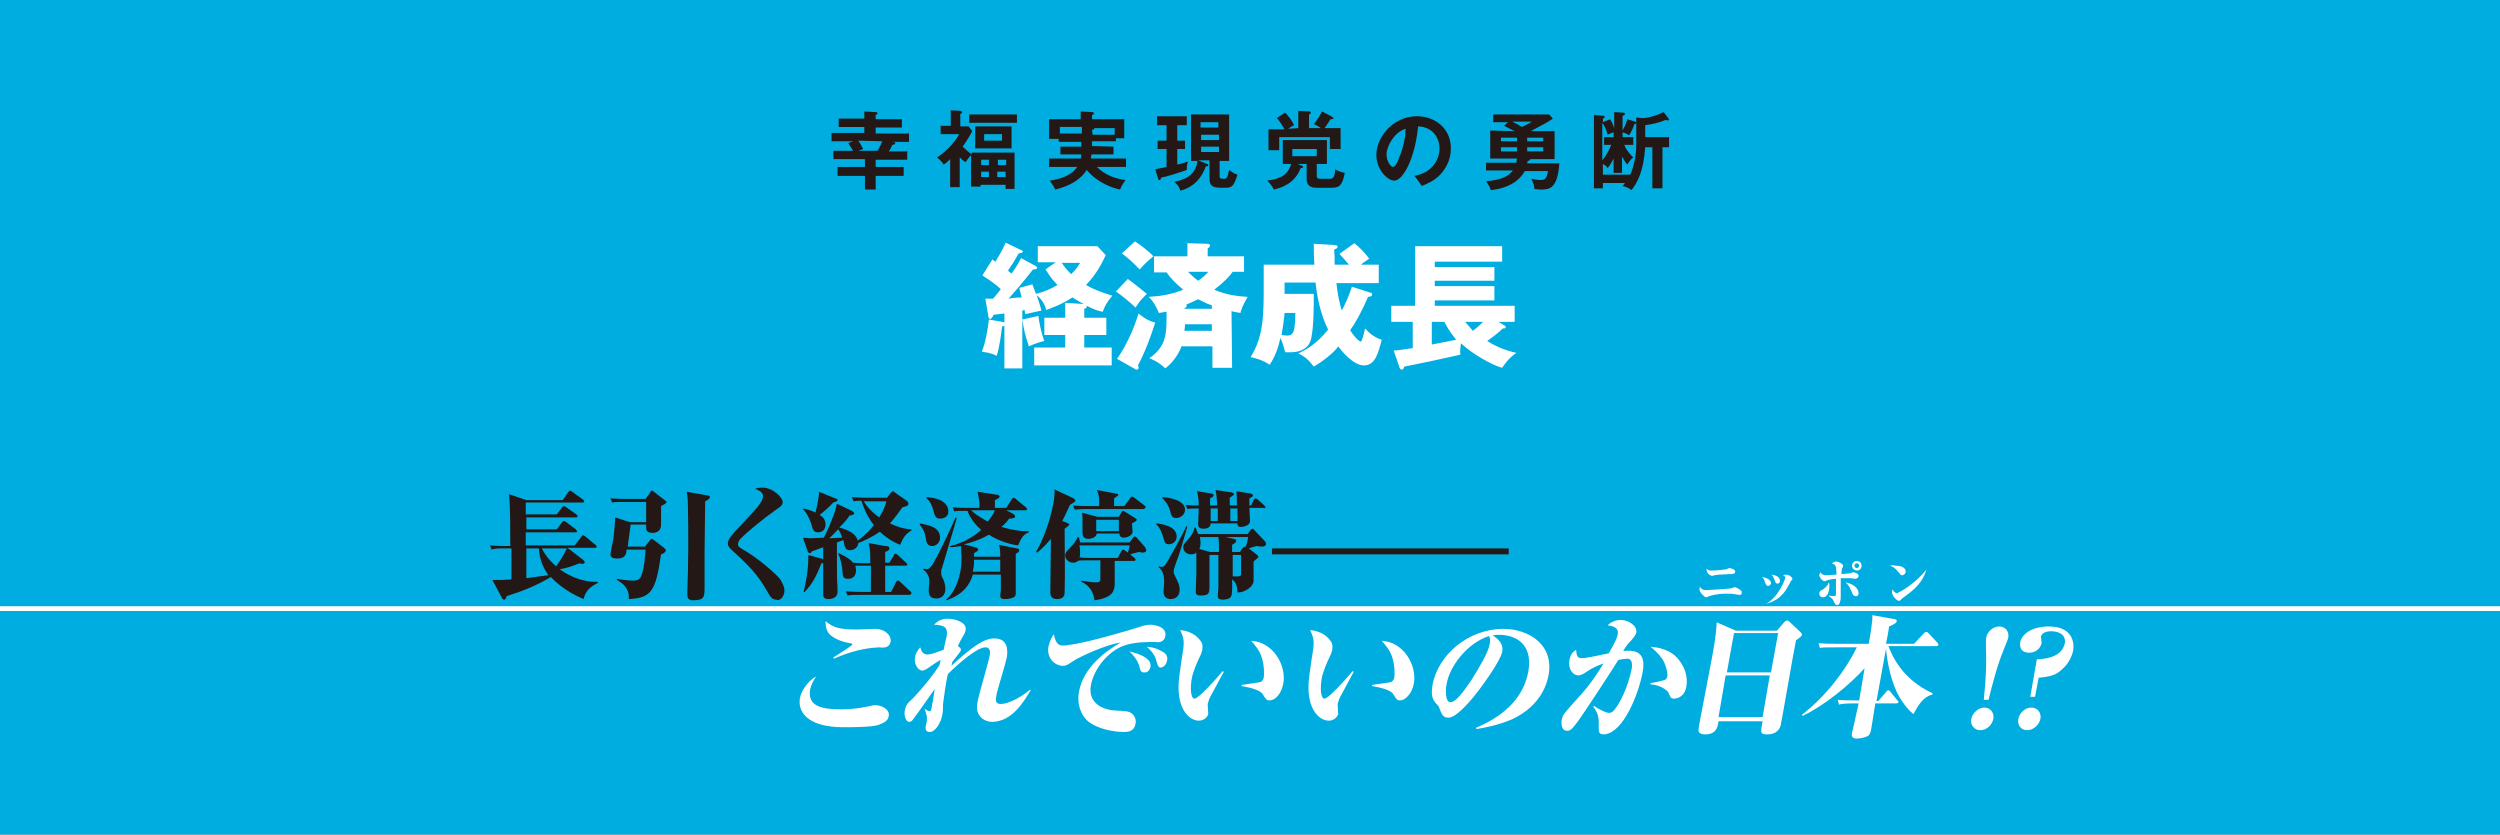 <?xml version="1.0" encoding="utf-8"?>
<!-- Generator: Adobe Illustrator 19.1.0, SVG Export Plug-In . SVG Version: 6.00 Build 0)  -->
<!DOCTYPE svg PUBLIC "-//W3C//DTD SVG 1.1//EN" "http://www.w3.org/Graphics/SVG/1.1/DTD/svg11.dtd">
<svg version="1.1" id="レイヤー_1" xmlns="http://www.w3.org/2000/svg" xmlns:xlink="http://www.w3.org/1999/xlink" x="0px"
	 y="0px" width="419.4px" height="140px" viewBox="-210 105.2 419.4 140" style="enable-background:new -210 105.2 419.4 140;"
	 xml:space="preserve">
<rect x="-210" y="105.2" width="419.4" height="140" fill="#808080" stroke="none"/>
<style type="text/css">
	.st0{fill:#00ADE0;}
	.st1{fill:#FFFFFF;}
	.st2{fill:#231815;}
</style>
<polyline class="st0" points="-210,245.2 209.5,245.2 209.5,105.2 -210,105.2 -210,245.2 "/>
<path class="st1" d="M65.6,217.8c0.6-3.6-1.7-3.5-3.3-3.4c0.7-1.1,0.8-1.2,1.3-1.7c0.4-0.5,0.8-0.9,0.9-1.4c0.2-1.1-1.3-2.1-2.6-2.1
	c-0.8,0-1.6,0.3-2.2,0.9c0.7,0.1,1.9,0.3,1.7,1.5c-0.1,0.6-0.3,1-1.5,3.2c-1,0.2-2.8,0.6-3.6,0.7c-0.3,0.1-0.7,0.1-1,0.1
	c-0.7,0-0.8-0.4-0.9-1.4c-0.4,0.3-0.9,0.6-1.1,1.7c-0.3,1.4,0.5,2.6,1.5,2.6c0.4,0,0.6-0.2,0.9-0.3c1.1-0.7,1.6-1.1,3.3-1.7
	c-0.3,0.5-0.6,1-0.8,1.3c-1.6,2.4-2.2,3.1-4.3,5.4c-1.6,1.8-1.7,1.9-1.9,2.7c-0.1,0.6-0.1,1.9,0.9,1.9c0.5,0,0.8-0.2,1.9-1.7
	c1-1.4,5-7.5,5.5-8.3c0.2-0.3,1-1.6,1.2-1.9c0.6-0.1,1.2-0.2,1.5-0.2c1,0,0.8,1.4,0.7,1.9c-0.2,1-1.1,4.4-2.8,6.6
	c-0.3,0.4-0.6,0.6-1,0.6c-0.3,0-1.4-0.4-2.5-1.2l-0.1,0.2c0.4,0.5,1,1.3,0.9,3c0,1.3,0,1.6,0.9,1.6C62.4,228.2,65,221.3,65.6,217.8z
	 M72.9,220.4c0.2-1,0.1-2.7-1.1-4.3c-1.4-2-3.7-2.3-4.9-2.4c0.6,0.5,1.4,1.2,2,2.1c0.7,1.1,0.9,2.6,0.8,2.9c0,0.2-0.2,0.5-0.5,0.6
	c-0.3,0.1-1.6,0.4-2.3,0.5v0.2c1.7,0.1,2.9,1.1,3,1.4c0.4,1,0.5,1,1,1C72.3,222.3,72.8,221.1,72.9,220.4z M39.9,213.3
	c-0.2,1.3-1.7,3.8-3,5.9c-1.3,1.9-2.6,3.8-3.6,3.8c-0.9,0-0.8-2.4-0.6-3.1c0.5-2.9,3.4-6.8,7.1-8C39.9,212.2,40.1,212.5,39.9,213.3z
	 M49.8,218.4c0.9-5.1-3.4-7.7-7.6-7.7c-5.8,0-11,4.3-11.9,9.5c-0.3,1.9,0.2,2.5,0.5,2.9c0.5,0.5,0.6,0.6,0.7,1
	c0.4,1,0.6,1.5,1.5,1.5c1.3,0,3.5-2.7,3.8-3c1.7-2,4.9-6.5,5.2-8s-0.8-2.3-1.6-2.8c0.4-0.1,0.6-0.1,1.1-0.1c2.6,0,5.7,1.4,4.9,6.1
	c-0.9,5.2-5.2,8-8.8,9.5l0.1,0.2c1.3-0.2,3.5-0.6,5.9-1.6C45.6,225,49,222.8,49.8,218.4z M17.1,217.9l-0.2-0.1c-0.8,1-4,4.6-4.7,4.6
	s-0.7-1.9-0.5-3.2c0.2-1.3,0.9-2.8,1.4-3.9c0.2-0.3,0.3-0.7,0.4-1.1c0.1-0.8,0-1.1-0.3-1.5c-1-1.4-2.5-1.7-3.4-1.8
	c0.5,1.2,0.7,1.6,0.5,3.2c-0.1,0.5-0.4,2.7-0.6,4.1c-0.9,5.8,1.6,7.9,3.2,7.9c0.8,0,1.4-0.5,1.6-1.1c0-0.2-0.1-1.4-0.1-1.7
	c0.1-0.4,0.3-1,0.6-1.5C15.5,220.9,16.5,219,17.1,217.9z M27.2,219.8c0.5-3-1.7-6.9-5.4-7.1c0.5,0.6,1.4,1.5,1.8,2.9
	c0.4,1.2,0.4,2.9,0.3,3.3c-0.1,0.4-0.3,0.6-0.5,0.7c-0.2,0.1-1.9,0.3-3.2,0.5v0.2c1.2,0.2,3,0.6,3.5,1.3c0.6,1,0.7,1.1,1.2,1.1
	C25.7,222.7,26.9,221.6,27.2,219.8z M-4.7,217.9l-0.2-0.1c-0.8,1-4,4.6-4.7,4.6s-0.7-1.9-0.5-3.2c0.2-1.3,0.9-2.8,1.4-3.9
	c0.2-0.3,0.3-0.7,0.4-1.1c0.1-0.8,0-1.1-0.3-1.5c-1-1.4-2.5-1.7-3.4-1.8c0.5,1.2,0.7,1.6,0.5,3.2c-0.1,0.5-0.4,2.7-0.6,4.1
	c-0.9,5.8,1.6,7.9,3.2,7.9c0.8,0,1.4-0.5,1.6-1.1c0-0.2-0.1-1.4-0.1-1.7c0.1-0.4,0.3-1,0.6-1.5C-6.3,220.9-5.3,219-4.7,217.9z
	 M5.3,219.8c0.5-3-1.7-6.9-5.4-7.1c0.5,0.6,1.4,1.5,1.8,2.9c0.4,1.2,0.4,2.9,0.3,3.3c-0.1,0.4-0.3,0.6-0.5,0.7
	c-0.2,0.1-1.9,0.3-3.2,0.5v0.2c1.2,0.2,3,0.6,3.5,1.3c0.6,1,0.7,1.1,1.2,1.1C3.9,222.7,5,221.6,5.3,219.8z M-14.5,211.9
	c0.3-1.8-2.4-1.9-2.5-1.9c-0.4,0-0.9,0.1-1.3,0.2c-1.8,0.6-3.6,1.1-5.4,1.6c-5.3,1.5-7.6,1.7-7.9,1.7c-0.8,0-1.3-0.3-1.6-1.9
	c-0.4,0.5-0.7,1.2-0.9,2c-0.4,2,1.1,3.3,2.4,3.3c0.6,0,0.8-0.2,1.9-0.9c0.9-0.6,5.4-2.7,7.8-3c-2.5,1.4-6.3,4.2-7,8.3
	c-0.4,2.2,0.5,4.4,2.1,5.3c2.1,1.3,4.9,1.4,5.5,1.4s1.7-0.1,1.9-1.4c0.1-0.5,0-1-0.4-1.5c-0.6-0.6-1-0.6-2.9-0.7
	c-2.3-0.1-4.7-1.3-4.2-4.2c0.5-2.9,3.1-6,5.9-6.8c1.7-0.5,3.4-0.5,4.9-0.5C-15.7,213-14.7,213-14.5,211.9z M-17,217.1
	c0.3-1.5-2.1-2.3-3.5-2.6c0.5,0.5,1.4,1.4,1.7,2.7c0.1,0.5,0.2,0.8,0.7,0.8C-17.4,218.1-17.1,217.5-17,217.1z M-14.2,216
	c0.1-0.6-0.1-1-0.5-1.3c-0.2-0.1-1.2-0.9-2.9-1c0.8,0.7,1.4,1.5,1.6,2.4c0.2,0.8,0.4,1.1,0.7,1.1C-14.6,217.1-14.3,216.5-14.2,216z
	 M-37.1,221l-0.1-0.1c-1.4,1.2-3.6,2.4-4.9,2.4c-1,0-0.9-0.7-0.7-1.7c0.2-0.9,1.5-5.1,1.7-6.1c0.2-1.2,0.2-3.2-2.1-3.2
	c-1.8,0-3.8,1.5-7.2,4.6c0.1-0.2,0.1-0.6,0.2-0.7c0.2-0.3,1.3-1.6,1.4-1.9c0.1-0.3-0.3-0.6-0.5-0.7c0.3-0.7,0.4-0.9,0.7-1.4
	s0.6-1,0.6-1.4c0.2-1.1-1.6-1.8-3-1.8c-0.4,0-1.4,0-2.3,1c1.6,0.1,2.4,0.3,2.1,2c-0.1,0.3-0.4,1.8-0.5,2.2c-0.6,0.2-2,0.8-2.7,0.8
	c-0.9,0-1.1-0.8-1.2-1.2c-0.3,0.3-0.8,0.9-0.9,1.7c-0.2,1.2,0.6,2.2,1.2,2.2c0.4,0,0.8-0.3,1.1-0.5c0.6-0.4,1.1-0.8,2-1.3l-0.2,0.9
	c-0.8,1.3-2.6,3.6-4.4,5.5c-1.1,1-1.2,1.2-1.4,2c-0.2,1,0.2,2,0.7,2c0.2,0,0.4-0.1,0.5-0.2c0.2-0.2,2.7-3.7,3.8-5.3
	c0,0.3-0.3,1.7-0.3,2c-0.1,0.3-0.2,1.2-0.3,1.5c0,0.1-0.1,0.2-0.2,0.2c-0.1,0-0.4,0-0.9-0.4l0,0c0.1,0.2,0.4,1.2,0.4,1.4
	c0,0.6,0,0.8-0.2,1.5c-0.1,0.8,0.2,1,0.7,1c0.9,0,1.9-1.6,2.1-3c0.1-0.3,0.1-1.3,0.1-1.7c0.1-0.7,0.5-3.8,0.8-5
	c1.8-1.8,4.9-4.5,6.3-4.5c1,0,0.8,1.1,0.7,1.5c-0.2,1.1-1.8,6.4-2,7.6c-0.2,0.9-0.1,1.5,0.1,2c0.5,0.9,1.3,1.4,2.4,1.4
	C-40.1,226.2-38.2,222.8-37.1,221z M-60.9,225.3c0.2-1.1-1.2-1.8-2.3-1.8c-0.2,0-0.4,0-1.1,0.2c-1.9,0.4-3.4,0.5-4.5,0.5
	c-3.6,0-5.7-0.6-5.3-3.3c0.2-0.9,0.5-1.4,1-2.2c-1.1,0.5-2.5,2.3-2.7,3.6c-0.4,2.2,1.1,4.9,7.3,4.9c1.2,0,4.9,0,5.9-0.4
	C-61.5,226.4-61,226-60.9,225.3z M-60.6,212.9c0.2-1.2-1.1-2.2-2.5-2.2c-0.4,0-2.6,0.1-3.1,0.1c-3,0-4-0.3-5.3-1.4
	c0,0.5,0,1.3,0.5,2c0.7,0.9,2.3,1.5,3.6,1.7c0.2,0,0.4,0.1,0.4,0.2c0,0.2-2.4,1.7-3.2,2.2l0.1,0.2c2.5-1.1,5-1.8,7.6-1.9
	C-61.8,213.9-60.8,213.9-60.6,212.9z"/>
<path class="st1" d="M85.7,225.5h-7.4l1.2-7h7.4L85.7,225.5z M87.1,218h-7.4l1.2-6.6h7.4L87.1,218z M92.3,211.7
	c0-0.2-0.1-0.3-0.2-0.4l-1.9-1.8c-0.2-0.2-0.3-0.2-0.4-0.2c-0.2,0-0.3,0.1-0.5,0.3l-1.2,1.4h-6.9l-3.2-1.4c-0.1,1.2-0.1,2.1-0.7,5.4
	c-0.3,1.7-2,10.4-2.1,11c-0.3,1.6-0.3,1.8-0.2,2c0.2,0.3,0.6,0.4,1.1,0.4c1.9,0,2.1-1.4,2.2-2.2h7.4c-0.4,2-0.4,2.2,0.8,2.2
	c1.1,0,1.9-0.5,2.2-1.4c0.1-0.2,2.3-13.1,2.6-14.4C91.9,212.2,92.2,212,92.3,211.7z"/>
<path class="st1" d="M86.3,206.5c0.9-0.3,2.5-0.7,3.7-3c0.1-0.1,0.4-0.8,0.5-0.9c0.2-0.2,0.2-0.2,0.2-0.3c0-0.2-0.5-0.7-1.1-0.7
	c-0.2,0-0.3,0.1-0.5,0.1c0.4,0.2,0.4,0.3,0.4,0.4C89.5,202.3,88.5,205.2,86.3,206.5L86.3,206.5z M87.2,201.6
	c0.2,0.2,0.4,0.6,0.5,0.9c0.2,0.5,0.2,0.6,0.5,0.6s0.4-0.2,0.4-0.5C88.6,202.2,88.2,201.7,87.2,201.6z M85.6,202
	c0.3,0.3,0.4,0.5,0.5,0.9c0.2,0.5,0.3,0.6,0.5,0.6s0.5-0.2,0.5-0.5C87.1,202.8,86.9,202.2,85.6,202z M75.2,203.6
	c0,0.1-0.1,0.3-0.1,0.5c0,0.4,0.8,1.3,1.1,1.3c0.1,0,0.2,0,0.3-0.1c0.6-0.2,1.4-0.5,3.1-0.5c0.6,0,1.1,0,1.5,0.1l0.7,0.1
	c0.2,0,0.4,0,0.4-0.4c0-0.1,0-0.2-0.1-0.3c-0.3-0.3-0.9-0.6-1.1-0.6c-0.1,0-0.5,0.2-0.6,0.2c-0.4,0.1-4.1,0.3-4.2,0.3
	C75.6,204.2,75.3,203.9,75.2,203.6z M76.3,200.6c0,0.1,0,0.1,0,0.2c0,0.5,0.5,1,1,1c0.1,0,0.1,0,0.3-0.1c0.6-0.1,0.9-0.1,2.8-0.2
	c0.2,0,0.7,0,0.7-0.4c0-0.5-1-0.6-1-0.6l-0.5,0.2c-0.1,0-1.2,0.2-2.1,0.2C76.7,201,76.5,200.8,76.3,200.6z"/>
<path class="st1" d="M114.2,221.7v-0.2c-5.2-2.4-6.8-6.4-7.4-7.9h8c0.1,0,0.3,0,0.4-0.2c0-0.1-0.1-0.3-0.2-0.4l-1.5-1.6
	c-0.1-0.1-0.2-0.2-0.4-0.2c-0.1,0-0.2,0.1-0.4,0.3l-1.6,1.7h-4.7c0.1-0.5,0.5-2.5,0.5-2.9c0.7-0.3,1.3-0.6,1.3-0.9s-0.2-0.3-0.7-0.4
	l-3.4-0.6c0.1,0.8-0.4,3.7-0.6,4.8h-5.2c-1.1,0-2.1,0-3.2-0.1l0.2,0.8c0.4-0.1,0.9-0.1,2.5-0.1h3.7c-1.9,3.9-5.2,8.2-9.2,11.3
	l0.1,0.2c3.6-1.7,7.9-5.2,10.4-8l-0.9,5.4h-0.4c-1.1,0-2.1,0-3.2-0.1l0.2,0.8c0.4-0.1,0.9-0.2,2.5-0.2h0.8c-0.7,3.3-0.8,3.6-1.1,4.9
	c-0.1,0.5-0.1,1,0.8,1c0.4,0,1.2-0.1,1.8-0.4c0.4-0.2,0.5-0.7,0.6-1.1c0.1-0.7,0.6-3.7,0.7-4.4h3.5c0.1,0,0.3,0,0.4-0.2
	c0-0.1-0.1-0.2-0.2-0.3l-1.2-1.5c-0.1-0.1-0.2-0.2-0.3-0.2c-0.1,0-0.2,0-0.4,0.3l-1.3,1.5h-0.3l1.6-8.8c0.1,1.5,0.6,4.7,1.8,7.3
	c1.1,2.2,2.3,3.3,2.8,3.7C111.9,223.3,112.7,222.1,114.2,221.7z"/>
<path class="st1" d="M113.2,200.7c-1.8,2.4-4.7,4-5,4s-0.6-0.4-0.7-0.6c-0.1,0.1-0.1,0.2-0.1,0.4c0,0.7,0.8,1.5,1.2,1.5
	c0.1,0,0.2-0.1,0.2-0.1l0.3-0.3C111.2,204.1,112.5,203,113.2,200.7L113.2,200.7z M107.1,200.1c0.6,0.2,1,0.6,1.4,1.1
	s0.4,0.5,0.6,0.5c0.3,0,0.6-0.3,0.6-0.6c0-0.8-1-1-1.7-1C107.6,200,107.4,200,107.1,200.1z M96.9,203.5c0-0.3,0-0.4-0.1-0.6
	c-0.2,0.6-0.7,1-1,1.2c-0.4,0.2-0.6,0.3-0.6,0.7c0,0.3,0.2,0.6,0.6,0.6C96.9,205.4,96.9,203.6,96.9,203.5z M101.8,201.8
	c0-0.4-0.7-0.6-0.9-0.6c-0.1,0-0.6,0.2-0.7,0.2s-1.1,0.1-1.3,0.1c0.1-0.8,0.1-0.8,0.1-0.9c0.2-0.3,0.2-0.4,0.2-0.5
	c0-0.3-0.8-0.7-1.2-0.7c-0.2,0-0.5,0.2-0.7,0.3c0.7,0.3,0.7,0.3,0.8,1.9c-0.3,0-1.6,0.1-1.8,0.1c-0.3,0-0.7-0.1-0.9-0.5
	c-0.1,0.2-0.2,0.3-0.2,0.5c0,0.3,0.5,1,0.9,1c0.1,0,0.2,0,0.3-0.1c0.3-0.1,0.9-0.3,1.6-0.3c0,0.7,0,2.2,0,2.6c0,0.2-0.1,0.3-0.3,0.3
	c0,0-0.5,0-0.9-0.1v0.1c0.3,0.2,0.7,0.5,0.8,0.8c0.2,0.5,0.3,0.7,0.6,0.7c0.3,0,0.4-0.2,0.5-0.6c0.1-0.3,0.1-0.6,0.1-1.1
	c0-0.1,0-0.7,0-0.8c0-1.5,0-1.6,0-2c0.5,0,0.9,0,0.9,0c0.3,0,0.6,0,0.8,0c0.1,0,0.6,0.1,0.8,0.1
	C101.6,202.2,101.8,202.1,101.8,201.8z M101.8,204.7c0-0.6-0.6-1.5-2.2-1.8c0.5,0.4,0.8,1,1,1.5s0.3,0.8,0.7,0.8
	C101.7,205.3,101.8,204.9,101.8,204.7z M101.9,200.1c0,0.2-0.2,0.4-0.4,0.4s-0.4-0.2-0.4-0.4c0-0.2,0.2-0.4,0.4-0.4
	S101.9,199.9,101.9,200.1z M102.3,200.1c0-0.5-0.4-0.8-0.8-0.8c-0.5,0-0.8,0.4-0.8,0.8c0,0.5,0.4,0.8,0.8,0.8
	C101.9,201,102.3,200.6,102.3,200.1z"/>
<path class="st1" d="M131.4,222.1l0.6-3.2c2.1-0.2,3-0.5,3.9-1.4c1.1-0.9,1.7-2.2,1.9-3.2c0.2-1.3-0.1-4-4.1-4
	c-2.6,0-4.5,1.1-4.8,2.7c-0.1,0.8,0.2,1.7,1.5,1.7c1.1,0,1.9-0.7,2.1-1.6c0-0.2-0.1-0.9-0.1-1.1c0.2-0.9,1.5-0.9,1.7-0.9
	c1.2,0,2.5,0.5,2.3,2c-0.2,0.9-0.9,2.6-4.7,2.7l-1.1,6.3H131.4z M130.1,227.7c1,0,2-0.9,2.2-1.9s-0.5-1.9-1.5-1.9
	c-1.1,0-2,0.9-2.2,1.9S129,227.7,130.1,227.7z M123.6,222.6c0.6-2.5,1.5-5.9,2.5-8.3c0.6-1.6,0.7-1.7,0.8-2.1
	c0.2-1.1-0.5-1.9-1.5-1.9s-2,0.8-2.2,1.9c-0.1,0.5,0,2.8,0,3.3c0,3.8-0.3,5.8-0.4,7.1H123.6z M122.2,227.7c1.1,0,2-0.9,2.2-1.9
	s-0.5-1.9-1.5-1.9s-2,0.9-2.2,1.9S121.2,227.7,122.2,227.7z"/>
<path class="st2" d="M58.9,125.9c0.1,0.2,0.6,1,0.8,1.9c0.2-0.1,0.9-0.4,1-0.4v0.8h-1.6v1.3h1.2c-0.2,0.5-0.6,1.5-1.5,2.6v-6.2H58.9
	z M62.2,131.6c0.2,0.3,0.4,0.8,0.8,1.2c0.3-0.5,0.7-1,1-1.2c-0.9-0.8-1.4-1.7-1.5-2.1H64v-1.3h-1.8v-0.8c0.7,0.2,0.9,0.4,1.1,0.5
	c0.4-0.6,0.7-1.3,0.9-1.9c0.1,0,0.3,0,0.3-0.2c0-0.1-0.1-0.1-0.2-0.2l-1.3-0.4c-0.2,0.8-0.6,1.5-0.8,1.9v-2.5c0.2,0,0.4-0.1,0.4-0.3
	c0-0.1-0.1-0.2-0.3-0.2l-1.5-0.1v2.7c-0.3-0.9-0.5-1.2-0.7-1.5l-1.2,0.5v-0.6c0.2-0.1,0.3-0.1,0.3-0.3c0-0.1-0.1-0.2-0.3-0.2
	l-1.5-0.1v12.3h1.5v-0.9h3.7c-0.1,0.2-0.3,0.4-0.4,0.5c0.7,0.2,1,0.3,1.5,0.7c0.9-1.2,2-2.9,2.3-7.2h1.2v6.9h1.7v-6.9H70v-1.7h-4v-2
	c1.4-0.2,2.2-0.4,3.5-0.9c0.1,0.1,0.2,0.1,0.3,0.1c0.1,0,0.2-0.1,0.2-0.2h0l-0.9-1.2c-1.4,0.7-3.1,1.1-3.8,1l-0.8-0.1v4.7
	c0,1.3-0.3,3.3-1,4.9h-4.6v-1.8c0.5,0.3,0.7,0.5,0.8,0.7c0.4-0.5,0.7-1,1-1.6v2.4h1.4v-2.6H62.2z M47,125.6
	c-0.3,0.2-0.8,0.5-1.7,0.9c-0.1-0.1-0.8-0.5-1.6-0.9H47z M41.8,128.3h2.7v0.6h-2.7V128.3z M41.8,130.6v-0.7h2.7v0.7H41.8z
	 M48.9,130.6h-2.7v-0.7h2.7V130.6z M48.9,128.9h-2.7v-0.6h2.7V128.9z M40,127.1v4.7h4.5c-0.1,0.4-0.1,0.6-0.1,0.7h-5.1v1.3h4.5
	c-0.7,0.9-1.8,1.6-4.5,1.8c0.2,0.3,0.6,0.8,0.8,1.5c1.9-0.2,4.4-0.9,5.7-3.2h3.9c-0.2,1.1-0.4,1.5-1.2,1.5c-0.2,0-0.6,0-1.6-0.2
	c0.4,0.8,0.5,1.2,0.5,1.7c0.3,0,0.6,0.1,1.1,0.1c1.5,0,2.8-0.2,3.1-4.4h-5.4c0-0.2,0.1-0.3,0.1-0.4c0.1,0,0.4-0.1,0.4-0.3h4.1v-4.7
	h-4c2.4-1.3,2.7-1.4,3.7-2.1l-0.6-0.7h-9.4v1.3H43l-0.7,0.6c0.8,0.4,1.4,0.7,1.8,0.9L40,127.1L40,127.1z M25.8,126.8
	c0,0.7-0.1,2.5-1.1,4.9c-0.2,0.6-0.6,1.5-1,1.5s-1.1-0.9-1.1-2.2C22.7,129.6,23.9,127.4,25.8,126.8z M28.5,136.4
	c1-0.4,2.2-0.9,3.2-2c0.7-0.8,1.7-2.2,1.7-4.3c0-3.4-2.7-5.4-5.7-5.4c-4,0-6.8,3.5-6.8,6.5c0,2.5,1.9,4.3,3,4.3c1.5,0,3.5-3.8,4-9.1
	c2.6,0.1,3.6,2.1,3.6,3.7c0,1.5-0.9,4-4.2,4.6C27.8,135.4,28.1,135.7,28.5,136.4z M6.1,126.8c0.3-0.2,0.7-0.5,1-0.6
	c-0.3-0.7-1-1.6-1.5-2.1L4.2,125c0.4,0.4,1.1,1.5,1.3,1.9H2.8v3.5h1.8v-2.2h8.5v2h1.8v-3.5h-2.7c0.3-0.4,0.5-0.7,1-1.5
	c0.3,0,0.5,0,0.5-0.2l-0.2-0.2l-1.7-0.9c-0.5,0.9-0.8,1.4-1.4,2.1c0.6,0.3,0.8,0.4,1.2,0.7h-2v-2.3c0.3-0.1,0.3-0.2,0.3-0.3
	c0-0.1-0.1-0.2-0.2-0.2l-1.9-0.1v2.9L6.1,126.8L6.1,126.8z M10.9,130.2v1.2H6.8v-1.2H10.9z M9.2,132.7v2.5c0,1.5,1.2,1.5,1.8,1.5
	h2.4c1.3,0,1.8-0.4,2.2-2.5c-0.7-0.1-1.5-0.5-1.6-0.6c-0.1,1.3-0.3,1.6-1,1.6h-1.4c-0.5,0-0.7-0.1-0.7-0.5v-2h1.7v-4H5.2v4h1.4
	c-0.6,2.1-2.1,2.5-4,2.8c0.4,0.4,0.9,1,1.1,1.5c1.3-0.3,3.5-1,4.5-3.6c0.1,0,0.4,0,0.4-0.2c0-0.1-0.1-0.2-0.2-0.2l-0.7-0.3
	C7.7,132.7,9.2,132.7,9.2,132.7z M-12.6,126.2h1.7v-1.5h-5v1.5h1.6v2.6h-1.5v1.4h1.5v3c-1.2,0.3-1.6,0.3-1.9,0.4l0.5,1.6
	c0,0.1,0.1,0.2,0.2,0.2c0.2,0,0.2-0.1,0.3-0.4c0.7-0.1,3.3-0.9,4.3-1.3c0-0.6,0-0.8,0.2-1.4c-0.3,0.1-1.6,0.5-1.8,0.5v-2.6h1.3v-1.4
	h-1.3v-2.6H-12.6z M-5.5,129.8v0.9h-3v-0.9H-5.5z M-8.6,126.6v-0.9h3v0.9H-8.6z M-5.5,127.8v0.9h-3v-0.9H-5.5z M-9,132.1h1.9v3
	c0,1.6,0.9,1.6,2.4,1.6c1.3,0,1.6,0,2.3-2.2c-0.6-0.2-0.9-0.4-1.4-0.8c-0.3,1.5-0.5,1.5-0.9,1.5c-0.7,0-0.7-0.2-0.7-0.5v-2.5h1.6
	v-7.8h-6.4v7.8h1.1c-0.4,2.7-2.5,3.2-3.9,3.5c0.8,0.7,0.9,1.1,1,1.5c3-0.8,3.9-3.1,4.3-4.1c0.3,0,0.4,0,0.4-0.2
	c0-0.1-0.1-0.2-0.2-0.2L-9,132.1z M-26.8,127c0.1,0,0.4-0.1,0.4-0.2l-0.1-0.1h3.5v1.1h-3.7L-26.8,127L-26.8,127z M-28.5,127.6h-3.7
	v-1.1h3.7V127.6z M-26.8,129.7c0-0.5,0-0.5,0-0.8h4v-0.5h1.4v-3.2h-5.4v-0.7c0.3-0.1,0.3-0.2,0.3-0.3c0-0.2-0.2-0.2-0.3-0.2
	l-1.9-0.1v1.3H-34v3.3h1.6v0.5h3.8c0,0.4,0,0.5,0,0.8h-3.5v1.3h3.5c0,0.2,0,0.4-0.1,0.7H-34v1.4h4.7c-1,1.6-3.2,2.1-4.6,2.3
	c0.3,0.4,0.8,1.1,0.9,1.5c2.2-0.5,4.3-1.6,5.3-3.3c1.9,2.3,4.6,3.1,5.6,3.3c0.3-0.7,0.5-1,0.9-1.6c-1.6-0.2-3.4-0.8-4.8-2.2h4.9
	v-1.4H-27c0-0.2,0.1-0.4,0.1-0.7h3.7v-1.3L-26.8,129.7L-26.8,129.7z M-47.4,124.4v1.4h8v-1.4H-47.4z M-41.9,127.7v1.1h-3v-1.1H-41.9
	z M-40.3,126.4h-6.1v3.7h6.1V126.4z M-45.4,132.9V132h1.3v0.9H-45.4z M-45.4,134.9V134h1.3v0.9H-45.4z M-41.3,134v0.9h-1.4V134
	H-41.3z M-42.6,132.9V132h1.4v0.9H-42.6z M-47,131.1c-0.4-0.3-0.9-0.7-1.5-1.3c0.9-1.3,1.3-2,1.6-2.6l-0.6-0.8h-1.4v-2.1
	c0.2-0.1,0.3-0.1,0.3-0.3c0-0.1-0.2-0.2-0.3-0.2l-1.6-0.1v2.6h-1.7v1.4h3.1c-0.4,0.9-1.9,2.8-3.7,3.9c0.7,0.6,1,1,1.1,1.2
	c0.2-0.1,0.5-0.3,1.1-0.9v4.7h1.6v-5c0.5,0.5,0.8,0.7,1,0.8c0.1-0.1,0.2-0.4,0.9-1.2v5.3h1.6v-0.3h4.2v0.7h1.5v-6.1H-47V131.1z
	 M-62,128.9c-0.2,0.5-0.4,1-0.8,1.6H-66l0.8-0.3c-0.3-0.6-0.5-0.9-0.8-1.4L-62,128.9L-62,128.9z M-63.1,132h5.3v-1.4h-3.1
	c0.3-0.4,0.3-0.5,0.6-1.1c0.3,0,0.5-0.1,0.5-0.3c0-0.1-0.2-0.2-0.5-0.2h2.8v-1.4h-5.6v-1h4.4v-1.4h-4.4v-0.7
	c0.1-0.1,0.3-0.1,0.3-0.3c0-0.2-0.2-0.2-0.4-0.2l-1.8-0.1v1.2h-4.3v1.4h4.3v1h-5.5v1.4h3.6l-0.8,0.3c0.4,0.7,0.5,0.7,0.8,1.3h-3.3
	v1.4h5.3v1.3h-4.6v1.5h4.6v2.3h1.8v-2.3h4.7v-1.5h-4.7L-63.1,132L-63.1,132z"/>
<path class="st1" d="M30.2,163v-3.8h2.1c0.9,1.7,1.6,2.5,2,3L30.2,163z M38.8,159.2c-0.3,0.3-0.8,0.8-1.7,1.5
	c-0.7-0.8-1.2-1.4-1.3-1.5H38.8z M41.4,159.2h2.7v-2.7H30.7v-0.9h10v-2.4h-10v-0.9h10V150h-10v-0.9H42v-2.6H27.4v10h-4v2.7H27v4.4
	c-2.1,0.3-2.6,0.4-3.2,0.4l0.9,2.6c0.1,0.4,0.2,0.6,0.5,0.6c0.2,0,0.2-0.1,0.4-0.5c2.1-0.4,6.8-1.4,9.4-2c-0.1-0.5,0-1.3,0.1-1.9
	c1.9,1.8,5.3,3.7,6.9,4.1c1-1.5,1.9-2.2,2.4-2.5c-2.3-0.5-4-1.4-4.9-2c1.7-1.2,2.2-1.7,2.6-2.1c0.3,0,0.5,0,0.5-0.2
	s-0.2-0.3-0.2-0.3L41.4,159.2z M7.3,157.6c0,0.8,0,2.4-0.3,3.2c-0.2,0.5-0.5,0.7-1.1,0.7c-0.3,0-0.6-0.1-0.9-0.1
	c0.2-1.1,0.4-2.5,0.5-3.7h1.8V157.6z M16.8,153.3c-0.7,2.1-1.2,3-1.7,4c-0.4-1.3-0.7-2.7-0.9-4.6h7.1v-3.1h-3c0.6-0.5,1-0.7,1.4-1
	c-0.3-0.4-1-1.4-2.5-2.6l-2.5,1.8c0.2,0.2,0.5,0.5,1.6,1.8h-2.4c0-1.2,0-1.8-0.1-2.5c0.4-0.2,0.6-0.3,0.6-0.5c0-0.2-0.3-0.3-0.5-0.3
	l-3.5-0.2c0,1,0,2.2,0.1,3.5H2v3.2c0,5.3,0,8.8-2.2,12.3c0.8,0.2,2.1,0.5,3.2,1.3c1-1.5,1.5-3.1,1.8-4.5c0.4,0.8,0.6,1.6,0.8,2.4
	c0.4,0,0.5,0,0.8,0c3.1,0,3.5-1.9,3.6-2.5c0.4-2,0.4-5.2,0.4-7.3H5.5v-1.9h5.2c0.2,1.9,0.7,5.1,2.1,7.9c-2,2.5-3.8,3.4-5,4
	c1.3,0.6,1.8,1.2,2.6,2.2c2.4-1.4,3.9-3,4.1-3.4c0.5,0.7,2.5,3.2,4.3,3.2c1.9,0,2.4-2,3-4.3c-1.2-0.4-2-1-2.8-1.9
	c-0.1,0.5-0.5,2.2-0.7,2.2c-0.4,0-1.4-1.2-1.8-1.9c0.8-1.1,1.9-3,3-5.6c0.5,0,0.7-0.2,0.7-0.4c0-0.2-0.2-0.3-0.3-0.3L16.8,153.3z
	 M-19.6,167.1c0.1,0.1,0.2,0.1,0.3,0.1c0.2,0,0.3-0.1,0.3-0.3c0-0.1,0-0.3-0.1-0.4c0.7-1.3,1.7-3.4,2.9-7.2
	c-0.5-0.1-1.3-0.3-2.8-1.5c-0.8,2.6-2,5.3-3.6,7.6L-19.6,167.1z M-22.8,154.1c0.9,0.6,2.5,1.9,3.3,2.7c0.7-1.1,0.9-1.3,1.9-2.3
	c-1.5-1.2-2.2-1.8-3.2-2.5L-22.8,154.1z M-21.8,147.7c1.3,1,1.5,1.2,3,2.7c1-1.1,1.1-1.2,2.3-2.2c-0.7-0.8-2.3-2-3.1-2.5
	L-21.8,147.7z M-7.3,150.8c-0.5,0.6-1.1,1.1-1.7,1.5c-0.8-0.6-1.3-1.1-1.7-1.5H-7.3z M-6.7,159.6v1.1h-4.6c0-0.3,0.1-0.5,0.1-1.1
	H-6.7z M-11.3,157.1v-0.2c0.3-0.1,0.4-0.3,0.4-0.4l-0.1-0.2c1-0.4,1.5-0.7,2-0.9c1.2,0.6,1.8,0.9,2.3,1v0.6h-4.6V157.1z M-3.4,157.4
	c0.4,0.1,0.8,0.2,1.5,0.3c0.1-0.5,0.3-1.1,1.2-2.7c-1.7-0.1-3.5-0.3-5.6-1.2c1.7-1.3,2.6-2.3,3.1-3h1.9v-2.6h-6.1v-1.3
	c0.1-0.1,0.4-0.3,0.4-0.5s-0.2-0.3-0.5-0.3l-3.3-0.1v2.2h-5.6v2.7h2.1c0.7,1,1.6,1.9,2.8,2.9c-2,0.8-3.8,1.1-5.8,1.2
	c0.8,0.7,1.5,2.1,1.7,2.7c0.3,0,1-0.2,1.3-0.2v0.7c0,2.9,0,5.1-2.9,7.1c0.5,0.2,1.4,0.5,2.7,1.7c1.8-1.4,2.6-3.3,2.7-3.7h5.2v3.6
	h3.3L-3.4,157.4L-3.4,157.4z M-38.5,158.8c0.3,1.9,0.5,2.7,1.1,4.5c1.1-0.5,1.8-0.7,2.6-0.9c-0.5-1.2-0.9-3.3-1-4.2L-38.5,158.8z
	 M-28.8,149.3c-0.3,0.5-0.6,1-1.5,1.9c-0.9-0.9-1.3-1.5-1.6-1.9H-28.8z M-38.7,148.5c-0.4,0.8-0.7,1.3-1.6,2.6
	c-0.2-0.2-0.3-0.2-0.6-0.5c0.8-1.2,0.9-1.3,1.8-2.9c0.5,0,0.7-0.2,0.7-0.3c0-0.1-0.1-0.2-0.2-0.2l-2.7-1.3c-0.6,1.5-1.5,2.8-1.7,3.2
	c-0.2-0.1-0.3-0.2-0.5-0.4l-1.7,2.7c0.7,0.5,1.8,1.1,3.1,2.3c-0.3,0.4-0.6,0.8-1.3,1.6c-0.3,0-1,0-1.3,0l0.5,2.9
	c0,0.2,0.1,0.5,0.3,0.5s0.4-0.3,0.6-0.7c0.2,0,1.5-0.2,1.8-0.2v1.5c-0.1,0-0.2-0.1-0.3-0.1l-2.3-0.4c-0.2,1.8-0.6,4-1.2,5.4
	c1.6,0.2,2.1,0.5,2.5,0.7c0.5-1.5,0.8-4,0.9-4.9c0.1,0,0.3-0.1,0.4-0.2v7.2h3v-9.7l0.4-0.1c0,0.2,0,0.3,0.1,0.7
	c0.4-0.1,2.3-0.5,2.7-0.6c-0.2-0.9-0.5-1.7-0.8-2.6c1.2,1,1.5,2,1.6,2.5c0.6-0.2,2.6-0.9,4.4-2.1c1,0.6,1.5,0.9,1.9,1.1l-3.1-0.2
	v2.5h-3.5v2.9h3.5v2.1h-5.2v3h13v-3h-4.6v-2.1h3.7v-2.9h-3.7V157c0.3-0.1,0.5-0.2,0.4-0.5c1.2,0.6,2,0.9,2.7,1
	c0.3-0.9,0.7-1.6,1.6-2.7c-1.6-0.5-3.1-1-4.4-1.8c1.7-1.8,2.5-3.3,3.3-5l-1.4-1.5h-10v2.7h3l-1.7,1.2c0.8,1.3,1.4,2,2,2.6
	c-1.1,0.7-2.4,1.2-3.6,1.5c-0.4-1.1-0.5-1.2-0.6-1.6l-2.2,0.6c0.1,0.5,0.2,0.8,0.4,1.6c-0.7,0-1.8,0.1-2.2,0.2
	c1.9-2.1,3.8-4.5,4.1-4.9c0.2,0,0.7,0,0.7-0.3c0-0.1-0.2-0.2-0.3-0.3L-38.7,148.5z"/>
<path class="st2" d="M-10.8,193.5H-11c-1.1,2.4-2.9,5.4-3.1,5.8c-0.5,0.9-0.7,1-1,1c-0.2,0-0.3,0-0.5-0.1v0.2c0.9,0.6,0.9,2,0.9,2.4
	c0,0.2-0.1,1.5-0.1,1.7c0,0.7,0.4,1.2,1.2,1.2c0.6,0,1.5-0.3,1.5-1.6c0-0.7-0.2-1.1-0.7-2.1c-0.3-0.6-0.3-0.7-0.3-0.9
	c0-0.3,0-0.4,0.5-1.8C-12.2,198.5-11.1,194.5-10.8,193.5z M-12.6,195.2c0-1.7-2.4-2.1-3.4-2.2v0.2c0.7,0.6,1,1.7,1.1,2
	c0.3,1,0.3,1.3,1,1.3S-12.6,196-12.6,195.2z M-11.2,190.7c0-1.7-3.1-2.1-3.8-2.1v0.2c0.7,0.6,1.2,1.6,1.3,2.1c0.2,0.8,0.3,1.2,1,1.2
	C-11.9,192.1-11.2,191.5-11.2,190.7z M-5.7,192.6h-1.2c0-0.9,0-1,0-2.1h1.2C-5.7,190.8-5.7,192.3-5.7,192.6z M-2.4,192.6h-1.2v-2.1
	h1.2V192.6z M2.3,190.3c0-0.1-0.1-0.2-0.2-0.3L1,189c-0.1-0.1-0.3-0.2-0.4-0.2s-0.2,0.2-0.3,0.3l-0.4,0.9h-0.3v-1.2
	c0.4-0.2,0.6-0.3,0.6-0.5c0-0.1-0.1-0.2-0.4-0.3l-2.4-0.4c0.1,0.8,0.1,1.4,0.1,2.4h-1.2v-1.3c0.4-0.3,0.7-0.4,0.7-0.6
	s-0.1-0.2-0.4-0.3l-2.7-0.4c0.2,0.8,0.2,1,0.3,2.6H-7v-1.2c0.4-0.2,0.6-0.3,0.6-0.5c0-0.1-0.1-0.3-0.3-0.3l-2.5-0.4
	c0.2,0.7,0.3,1.6,0.3,2.4c-1,0-1.4,0-2.2-0.1l0.3,0.7c0.5-0.1,0.9-0.1,1.9-0.1c0,0.4-0.1,2.2-0.1,2.6c0,0.4,0.1,0.8,0.9,0.8
	c0.4,0,1.2-0.1,1.2-0.9h4.5c0,0.3,0,0.6,0.6,0.6c0.1,0,1.5-0.1,1.5-1c0-0.3-0.1-1.9-0.1-2.2h2.3C2.1,190.5,2.3,190.5,2.3,190.3z
	 M-5.5,197.8H-7l-1.8-0.5c0.1-0.2,0.2-0.5,0.2-1.1c0-0.4-0.1-0.7-0.1-0.9h3.1C-5.5,196-5.5,197-5.5,197.8z M-1.8,198.3
	c0,1.8,0,2.8,0,3.2c0,0.4-0.4,0.4-0.6,0.4c-0.1,0-0.7,0-0.8,0c0-0.5,0-2.4,0-3.6H-1.8z M-0.6,195.3c0,0.1-0.3,1.4-0.4,1.6
	c-0.2,0-0.3,0-0.5,0.2l-0.5,0.7h-1.3v-1.2c0.5-0.3,0.7-0.4,0.7-0.7c0-0.1,0-0.2-0.4-0.3l-1.4-0.3C-4.4,195.3-0.6,195.3-0.6,195.3z
	 M2.4,196.4c0-0.1-0.1-0.3-0.2-0.4l-1.8-1.9c-0.1-0.1-0.2-0.2-0.3-0.2s-0.2,0.1-0.3,0.2l-0.5,0.7H-9c-0.1-0.2-0.3-0.8-0.4-1.1h-0.2
	c-0.2,0.9-0.5,1.3-1.1,2c-0.7,0.8-0.8,0.9-0.8,1.3c0,0.5,0.4,1.2,1.3,1.2c0.4,0,0.7-0.1,0.9-0.3c0,1.2,0,2.4,0,3.6
	c0,0.4-0.1,2.5-0.1,3c0,0.3,0.1,0.6,0.8,0.6c1.5,0,1.5-0.4,1.5-1.7c0-0.3,0-0.9,0-1.7v-3.4h1.5c0,3.5,0,4.1,0,5.4
	c0,0.2-0.1,1.2-0.1,1.4c0,0.3,0,0.7,0.9,0.7c0.3,0,1.1-0.1,1.3-0.5c0.3-0.4,0.2-2.2,0.2-2.9c0.7,0.5,0.9,1.3,0.9,2.2
	c1.2,0,2.6-0.9,2.7-1.9c0-0.3,0-2.8,0-3.3c0.3-0.3,0.8-0.6,0.8-0.8c0-0.1-0.1-0.2-0.2-0.3l-1.4-1.1c0.2-0.1,1.2-0.4,1.3-0.4
	s0.7,0.1,0.8,0.1C2.1,196.9,2.4,196.8,2.4,196.4z M-29.6,189.2c0-0.2-0.3-0.3-0.3-0.4l-3.2-1.5c0.2,2.3-1.4,7.7-3.1,10.5l0.2,0.1
	c0.5-0.4,1.3-1.1,2.3-2.3c0,1.2-0.1,8.8-0.1,9c0,0.4,0.1,1.1,1.1,1.1c1.3,0,1.3-0.8,1.3-1.2c0.1-2.9,0-7.7,0-10.6
	c0.3-0.2,0.8-0.6,0.8-0.7c0-0.1-0.2-0.2-0.4-0.3l-0.8-0.3c0.5-0.9,0.9-1.9,1.3-2.7C-29.9,189.5-29.6,189.4-29.6,189.2z M-17.8,190.3
	c0-0.1-0.1-0.2-0.2-0.3l-1.7-1.3c-0.1-0.1-0.3-0.2-0.4-0.2s-0.2,0.1-0.3,0.3l-1,1.3h-1.7v-1.3c0.4-0.3,0.7-0.4,0.7-0.6
	c0-0.1-0.1-0.2-0.4-0.2l-3.2-0.6c0.4,0.8,0.4,1.5,0.4,2.7h-1.6c-0.2,0-1.6,0-2.8-0.1l0.3,0.7c0.3,0,0.7-0.1,2.2-0.1h9.4
	C-18,190.5-17.8,190.4-17.8,190.3z M-20.5,196.7c0,0.4-0.2,0.9-0.3,1.2l-0.4-0.3c-0.1-0.1-0.3-0.2-0.4-0.2c-0.1,0-0.2,0.2-0.3,0.3
	l-0.6,1.1H-27c-0.1,0-1.4,0-1.9-0.1c0.1-0.3,0.1-0.5,0.1-0.9c0-0.5-0.1-0.9-0.1-1.1H-20.5z M-17.7,197.5c0-0.1-0.1-0.3-0.2-0.5
	l-1.4-1.6c-0.1-0.1-0.2-0.2-0.3-0.2s-0.3,0.1-0.3,0.2l-0.6,0.8h-8.3c-0.1-0.4-0.1-0.5-0.2-0.9h-0.2c-0.3,0.6-0.6,1.1-1.3,1.8
	c-0.5,0.5-0.8,0.8-0.8,1.3c0,0.6,0.6,1.2,1.3,1.2c0.5,0,0.7-0.2,0.8-0.3c0.3-0.1,0.7-0.1,2-0.1h1.8v3.2c0,0.4-0.3,0.5-0.7,0.5
	c-0.8,0-2-0.2-2.5-0.3v0.2c1.8,0.8,2.1,2.3,2.2,3.1c3-0.4,3.3-1.5,3.4-2.5c0-0.2,0-2.5,0-4.1h3.2c0.1,0,0.3,0,0.3-0.2
	c0-0.1-0.1-0.3-0.2-0.3l-0.7-0.6c0.2-0.1,1.2-0.3,1.4-0.4c0.5,0.1,0.7,0.1,0.9,0.1C-17.9,197.8-17.7,197.8-17.7,197.5z M-22.3,194.3
	h-3.8v-1.9h3.8V194.3z M-19.3,192.4c0-0.1-0.1-0.2-0.3-0.3l-1.6-1c-0.1-0.1-0.3-0.2-0.4-0.2c-0.1,0-0.2,0.1-0.3,0.3l-0.4,0.7h-3.6
	l-2.6-0.7c0.1,0.4,0.1,0.6,0.1,1.1c0,0.3,0,1.7,0,2.1c0,0.5,0,1.2,1,1.2c0.4,0,1.3-0.2,1.4-0.9h3.8c0,0.2,0,0.7,0.8,0.7
	c0.1,0,1.4-0.2,1.4-1c0-0.2-0.1-1.2-0.1-1.4C-19.7,192.8-19.3,192.6-19.3,192.4z M-49.5,192.1l-0.2-0.1c-0.2,0.6-2.7,6-3.8,7.8
	c-0.1,0.2-0.6,0.9-1,0.9c-0.1,0-0.1,0-0.6-0.1v0.2c0.5,0.3,1,1,1,1.8c0,0.2-0.1,1.4-0.1,1.6c0,0.8,0.2,1.4,1.3,1.4
	c0.9,0,1.5-0.6,1.5-1.6c0-0.7-0.2-1.2-0.3-1.5c-0.4-0.7-0.4-0.8-0.4-1.2s0-0.6,0.1-0.7C-51.6,199.2-49.5,192.3-49.5,192.1z
	 M-52.3,195.4c0-1.8-1.9-2.1-3.4-2.4v0.2c0.4,0.6,0.8,1,1,2.2c0.1,0.7,0.2,1.4,1.1,1.4C-53,196.8-52.3,196.3-52.3,195.4z M-50.9,191
	c0-1.1-0.9-2.2-3.6-2.4l-0.1,0.2c0.3,0.2,0.8,0.6,1.2,2.1c0.2,0.7,0.3,1.3,1.1,1.3C-51.8,192.2-50.9,192-50.9,191z M-42.2,201.1
	h-4.6c0.2-0.9,0.2-1.3,0.2-2h4.4L-42.2,201.1L-42.2,201.1z M-43.1,190.8c-0.2,0.6-0.7,1.3-1.2,1.9c-0.5-0.3-1.7-0.9-2.8-1.9H-43.1z
	 M-37.4,194.5v-0.2c-1.8,0.1-3.9-0.5-4.6-0.7c0.8-0.7,1-1,1.3-1.4c0.7,0,1-0.1,1-0.4c0-0.2-0.2-0.3-0.5-0.5l-1-0.5h3.2
	c0.1,0,0.3,0,0.3-0.2c0-0.1-0.1-0.2-0.2-0.3l-1.7-1.4c-0.2-0.2-0.3-0.2-0.4-0.2c-0.1,0-0.2,0.2-0.3,0.3l-0.9,1.4h-1.9v-1.3
	c0.7-0.3,0.8-0.5,0.8-0.6c0-0.1-0.2-0.3-0.4-0.3l-3.3-0.5c0.1,0.4,0.3,1.5,0.3,2.1v0.6h-1.7c-1,0-1.9,0-2.8-0.1l0.3,0.7
	c0.4-0.1,0.8-0.1,2.2-0.1c0.5,1.4,1.6,2.6,2.3,3.2c-1.3,1.2-3.3,2.3-5.2,2.7v0.2c0.6,0,1.1-0.1,1.8-0.2c0.1,1.6,0.1,1.8,0.1,2.1
	c0,3.2-1.2,5.8-2.6,6.9l0.1,0.1c2.8-1,3.9-2.6,4.4-4.3h4.7c0,0.4,0,2.3,0,2.6c0,0.2-0.1,0.7-0.1,0.9c0,0.5,0.3,0.6,0.8,0.6
	s1.2-0.1,1.6-0.4c0.2-0.2,0.2-0.4,0.2-0.7v-1c0-0.6,0-4.6,0-5.5c0.2-0.1,0.6-0.3,0.6-0.6c0-0.2-0.2-0.3-0.4-0.3l-3-0.6
	c0.2,0.7,0.2,1.3,0.2,2h-4.4c0-0.2,0-0.2,0-0.6c0.1-0.1,0.7-0.3,0.7-0.6c0-0.1-0.1-0.2-0.2-0.3l-2.2-0.6c0.2,0,2.3-0.5,4.2-1.6
	c1.2,0.8,3.2,1.6,4.9,1.8C-38.8,195.8-38.5,194.9-37.4,194.5z M-57.1,204.7c0-0.1,0-0.2-0.2-0.3l-1.7-1.6c-0.1-0.1-0.2-0.2-0.4-0.2
	c-0.1,0-0.3,0.2-0.3,0.3l-0.8,1.6h-1v-4.4h3.4c0.1,0,0.3,0,0.3-0.2c0-0.1,0-0.1-0.2-0.3l-1.4-1.3c-0.1-0.1-0.2-0.2-0.4-0.2
	s-0.2,0.1-0.2,0.2l-0.8,1.3h-0.7v-1.8c0.5-0.2,0.7-0.3,0.7-0.6c0-0.3-0.2-0.4-0.7-0.4l-2.8-0.5c0.3,1,0.3,1.8,0.3,3.4h-0.7
	c0,0-1.4,0-2.2-0.1c-0.4-0.5-0.9-0.9-2.4-1.6l-0.1,0.1c0.5,0.9,0.7,2.4,0.7,2.7c0.1,1.2,0.1,1.5,1,1.5c0.7,0,1.3-0.4,1.3-1.4
	c0-0.4-0.1-0.6-0.1-0.8c0.5,0,1.3,0,1.5,0h1.1v4.4h-1.4c-0.2,0-1.6,0-2.8-0.1l0.3,0.7c0.5-0.1,0.9-0.1,2.1-0.1h8.3
	C-57.2,204.9-57.1,204.9-57.1,204.7z M-69.5,189.1c0-0.2-0.1-0.2-0.4-0.3l-2.7-1.1c0,0.8-0.3,2.3-0.6,3.5c-0.1-0.1-0.8-0.4-2-0.7
	l-0.1,0.1c0.3,0.3,0.9,1,1.4,2.5c0.3,1.1,0.4,1.4,1.2,1.4c0.7,0,1.2-0.5,1.2-1.3c0-0.9-0.6-1.4-1-1.6c0.2-0.2,1.3-1,2.3-2.1
	C-69.6,189.3-69.5,189.3-69.5,189.1z M-68.7,195.4c-0.4,0-1.9,0.1-2.2,0.1c0.6-0.5,1.4-1.4,1.5-1.5C-69,194.5-68.9,194.9-68.7,195.4
	z M-61.3,189.3c-0.2,0.7-0.4,1.4-1.2,2.7c-1.4-1-2.2-2-2.6-2.7h0.4H-61.3z M-57.1,194.2V194c-0.5,0-1.7-0.1-3.6-1
	c0.9-1,1.5-1.9,2.1-2.7c0.4-0.1,1-0.2,1-0.6c0-0.2-0.2-0.4-0.3-0.5l-2-1.4c-0.1-0.1-0.2-0.2-0.3-0.2s-0.2,0.2-0.3,0.2l-0.7,0.9h-3.1
	c-0.2,0-1.6,0-2.8-0.1l0.3,0.7c0.6-0.1,1.1-0.1,1.3-0.1c0.3,0.9,0.8,2.4,2.1,4.1c-1.2,1.5-2.2,2.2-2.7,2.6c-0.4-1.6-2.8-2.1-3.1-2.2
	c1.1-1.1,1.4-1.5,1.7-2c0.6-0.1,0.8-0.2,0.8-0.4s-0.3-0.3-0.4-0.4l-2.5-1.2c-0.3,1.6-1.5,4.4-2.2,5.7c-0.3,0-1.9,0.1-2.3,0.1
	c-0.1,0-1-0.1-1.2-0.1l0.8,2.3c0.1,0.2,0.2,0.3,0.4,0.3s0.2-0.2,0.3-0.3c0.3-0.1,1.6-0.6,1.9-0.7v2l-2.5-0.7c0,0.3,0.1,2.8-0.8,6.2
	h0.2c1.3-1.4,1.9-2.5,2.8-4.8c0.2,0,0.2,0,0.3-0.1c0,0.8,0,4.5,0,5.3c0,0.3,0,0.8,0.9,0.8c0.1,0,1.5,0,1.5-1.2c0-0.1,0-0.7,0-0.8
	c-0.1-1.4-0.1-1.6-0.1-7.5l1.1-0.4c0.2,1.2,0.3,1.7,1.1,1.7c0.5,0,1.3-0.3,1.4-1.2c1-0.4,2.5-1.1,3.6-1.9c1.5,1.4,2.7,1.9,3.4,2.2
	C-58.5,195.4-58,194.7-57.1,194.2z M-78.4,204.3c0-0.8-0.5-1.5-0.7-1.9c-0.6-0.8-3.7-3.6-6.4-5.1c-0.6-0.3-0.7-0.6-0.7-0.8
	c0-0.3,0.2-0.7,0.5-1c1.1-1.1,3.9-3.4,5.9-4.8c0.8-0.5,1.1-0.8,1.1-1.3c0-0.7-1.6-2.4-3.4-2.4c-0.6,0-1,0.1-1.2,0.2
	c1,0.4,1.3,0.8,1.3,1.2c0,1-0.9,1.9-3.6,4.8c-1.8,1.9-2.3,2.5-2.3,3.2c0,0.2,0,0.5,0.8,1.2c3.9,3.5,4.7,4.9,6.1,7.3
	c0.3,0.5,0.6,0.9,1.2,0.9C-79,206.1-78.4,205.1-78.4,204.3z M-98.3,197.5c0-0.1-0.2-0.3-0.3-0.4l-1.7-1.3c-0.3-0.2-0.3-0.2-0.4-0.2
	s-0.1,0-0.3,0.3l-0.8,1h-2.9c0.2-1.3,0.3-2.3,0.5-3.7h2.6c0,0.1,0,0.4,0,0.5c0,0.3,0,0.9,1.1,0.9c0.5,0,1-0.2,1.2-0.6
	c0.2-0.3,0.2-0.6,0.2-1c0-0.4,0-2.5,0-2.9c0.5-0.3,0.9-0.4,0.9-0.7c0-0.1,0-0.1-0.3-0.3l-1.8-1.4c-0.2-0.2-0.2-0.2-0.3-0.2
	s-0.2,0-0.3,0.3l-0.8,1.1h-3.1c-0.2,0-1.6,0-2.8-0.1l0.3,0.7c0.5-0.1,0.9-0.1,2.1-0.1h3.6v3.4h-2.7l-2.5-0.8c0,1-0.2,2.5-0.3,3.6
	c-0.1,0.4-0.5,2.5-0.5,2.6c0,0.7,0.9,0.7,1.2,0.7c1.3,0,1.5-0.8,1.5-1.5h3.2c-0.1,1.4-0.2,2.7-0.6,4.1c-0.3,0.9-0.7,1.1-1.5,1.1
	c-1,0-2.1-0.2-2.7-0.3v0.2c0.3,0.2,1.2,0.6,1.7,1.6c0.2,0.4,0.3,0.7,0.3,1.6c3.7-0.2,4.5-1.2,5.4-7.5
	C-98.7,198.1-98.3,197.8-98.3,197.5z M-90.9,188.6c0-0.2-0.3-0.3-0.5-0.3l-3.4-0.6c0.1,0.5,0.2,1.2,0.2,2.1
	c0.1,4.9,0.1,9.8-0.1,14.8c0,0.7,0,1.3,0.9,1.3c2,0,2-0.5,2-2.4c0-0.8,0-4.9,0-5.9c0-1.2,0.1-7,0.1-8.3
	C-91.5,189.2-90.9,188.9-90.9,188.6z M-118,201.7c-0.8,0.1-3.1,0.4-3.7,0.5v-5h2.1C-119.5,199.1-118.8,200.6-118,201.7z
	 M-114.9,197.2c-0.7,1.5-1.6,2.7-1.8,3c-1.5-1.3-2.1-2.4-2.4-3H-114.9z M-109.7,203v-0.2c-2.3,0.1-4.6-0.8-6.4-2.1
	c1.1-0.2,1.8-0.4,3.3-1c0.1,0,0.3,0.1,0.5,0.1s0.4-0.1,0.4-0.3c0-0.1-0.2-0.3-0.3-0.4l-2.6-2h4.6c0.2,0,0.3-0.1,0.3-0.2
	c0-0.1-0.1-0.2-0.2-0.3l-1.7-1.4c-0.1-0.1-0.3-0.2-0.4-0.2s-0.2,0.1-0.3,0.3l-1.1,1.4h-8.2v-2.2h8.3c0.2,0,0.3,0,0.3-0.2
	c0-0.1-0.2-0.2-0.2-0.3l-1.6-1.2c-0.1-0.1-0.3-0.2-0.4-0.2s-0.2,0.1-0.3,0.2l-0.9,1.2h-5.1v-2h8.3c0.1,0,0.3,0,0.3-0.2
	c0-0.1-0.1-0.2-0.2-0.3l-1.7-1.2c-0.1-0.1-0.3-0.2-0.4-0.2s-0.2,0.1-0.3,0.2l-0.9,1.2h-5.2v-2h9.5c0.2,0,0.3,0,0.3-0.2
	c0-0.1-0.1-0.2-0.2-0.3l-1.8-1.3c-0.1-0.1-0.3-0.2-0.4-0.2s-0.2,0.2-0.3,0.3l-0.9,1.3h-6.1l-2.9-1c0,0.3,0.1,1.3,0.1,1.5
	c0.1,2.1,0.1,4.4,0.1,7.2h-0.6c-0.2,0-1.6,0-2.8-0.1l0.3,0.7c0.5-0.2,1-0.2,2.2-0.2h1.1v5.2c-1.3,0.1-1.6,0.1-3.2,0.1l1.6,3
	c0.1,0.2,0.2,0.3,0.4,0.3c0.2,0,0.3-0.3,0.4-0.6c2.6-0.8,5.1-1.8,7.4-3.2c0.6,0.6,2.2,2.3,5.5,3.7
	C-111.8,204.5-111.2,203.7-109.7,203z"/>
<rect x="3.4" y="197.2" class="st2" width="39.7" height="1"/>
<polyline class="st1" points="-210,206.9 209.5,206.9 209.5,207.7 -210,207.7 "/>
</svg>
